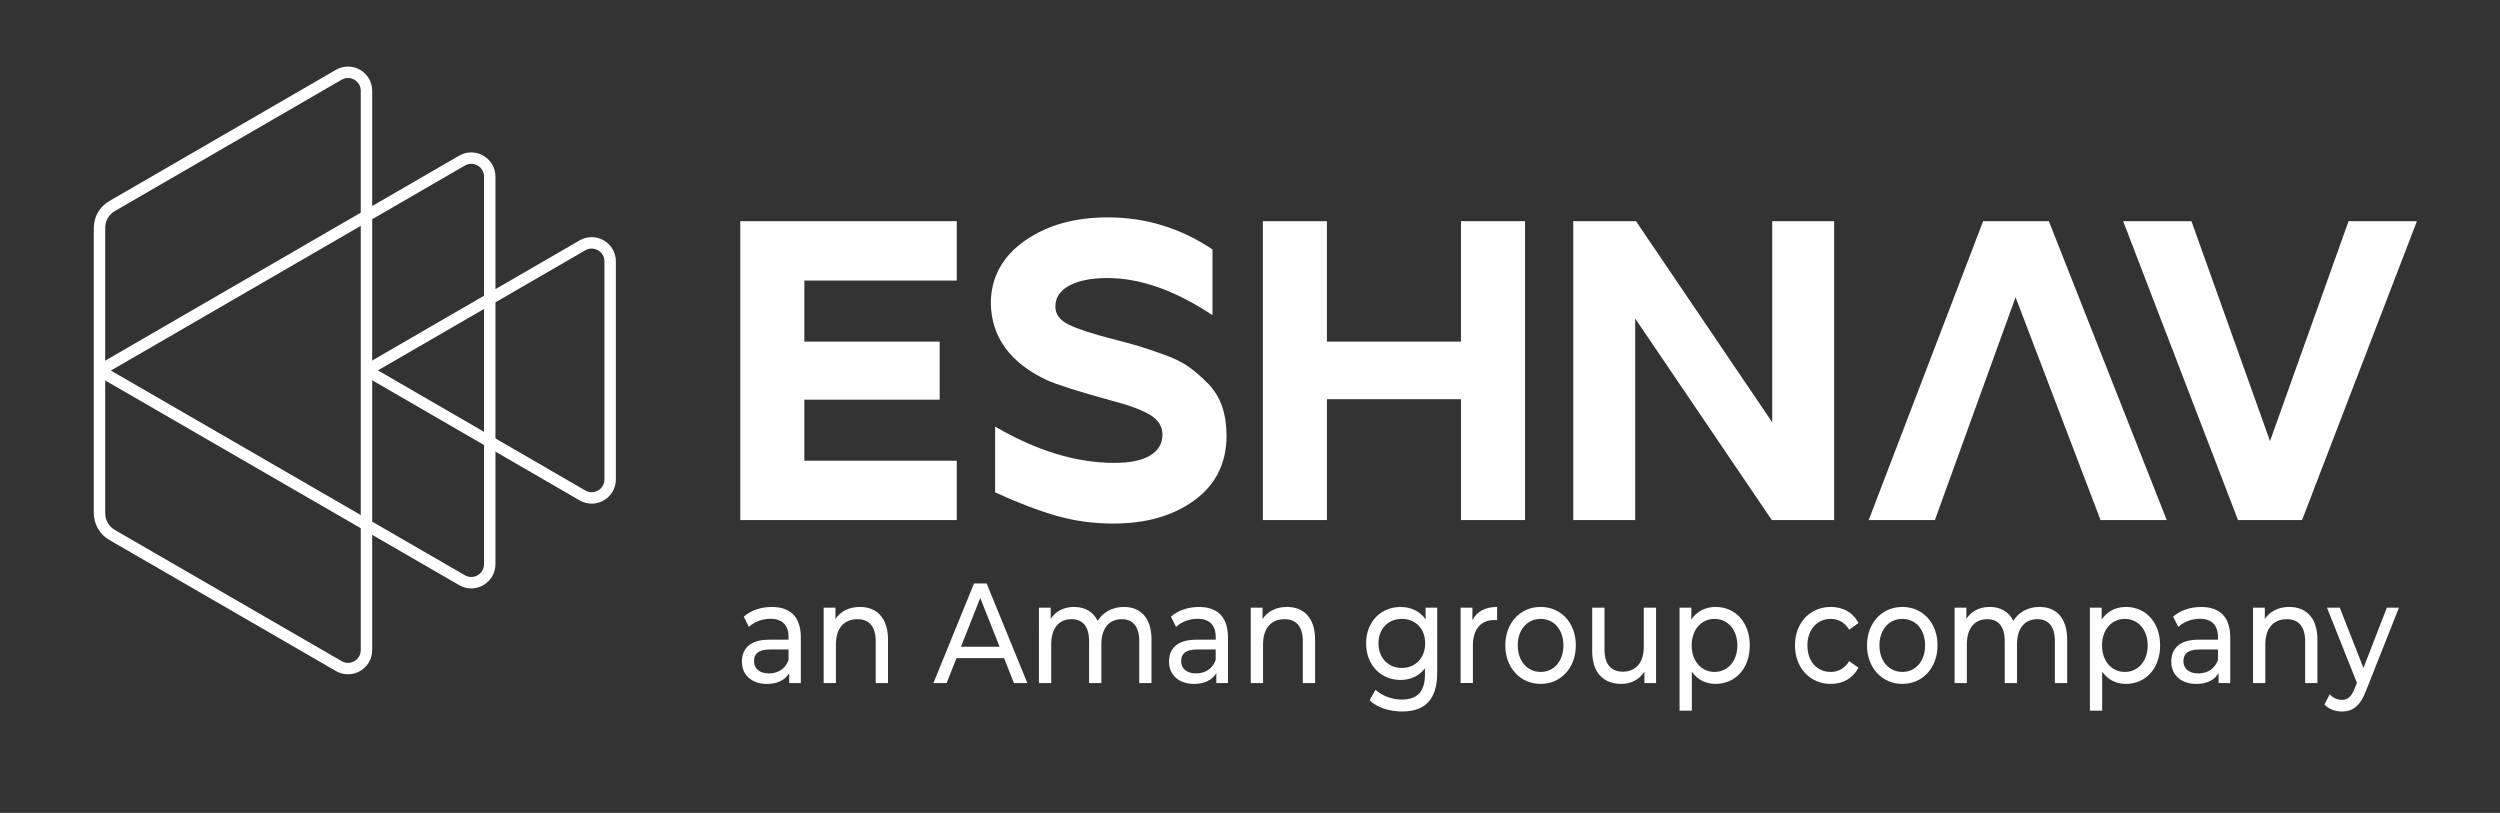 <svg xmlns="http://www.w3.org/2000/svg" xmlns:xlink="http://www.w3.org/1999/xlink" id="Layer_1" x="0px" y="0px" viewBox="0 0 692 225" style="enable-background:new 0 0 692 225;" xml:space="preserve"><rect x="0" y="0" width="692" height="225" fill="#333333" stroke="none"/><style type="text/css">	.st0{fill:#FFFFFF;}	.st1{fill:none;stroke:#FFFFFF;stroke-width:3.161;stroke-miterlimit:10;}</style><g>	<path class="st0" d="M264.83,61.23v16.43h-42.19v16.9h37.46v16.07h-37.46v16.9h42.19v16.43h-59.92V61.23H264.83z"></path>	<path class="st0" d="M283.62,66.67c6.14-4.33,13.83-6.5,23.04-6.5c10.48,0,20.13,2.96,28.95,8.87v18.2  c-10.32-6.86-20.01-10.28-29.07-10.28c-4.41,0-7.92,0.69-10.52,2.07c-2.6,1.38-3.9,3.33-3.9,5.85c0,2.13,1.26,3.8,3.78,5.02  c2.52,1.22,6.58,2.54,12.17,3.96c3.07,0.79,5.51,1.46,7.32,2.01c1.81,0.55,4.14,1.34,6.97,2.36c2.84,1.02,5.12,2.17,6.86,3.43  c1.73,1.26,3.47,2.78,5.2,4.55c1.73,1.78,3.01,3.86,3.84,6.27c0.83,2.4,1.24,5.1,1.24,8.1c0,7.56-2.93,13.51-8.8,17.84  c-5.87,4.33-13.37,6.5-22.51,6.5c-5.52,0-10.76-0.71-15.72-2.13c-4.96-1.42-10.64-3.58-17.02-6.5v-18.2  c11.5,6.7,22.49,10.04,32.97,10.04c4.41,0,7.74-0.69,9.98-2.07c2.25-1.38,3.37-3.29,3.37-5.73c0-2.28-1.14-4.12-3.43-5.49  c-2.29-1.37-5.71-2.66-10.28-3.84c-9.46-2.6-15.56-4.53-18.32-5.79c-10.16-4.81-15.32-11.89-15.48-21.27  C274.29,76.83,277.4,71.08,283.62,66.67z"></path>	<path class="st0" d="M367.29,61.23v33.32h37.11V61.23h17.73v82.72H404.4v-33.45h-37.11v33.45h-17.73V61.23H367.29z"></path>	<path class="st0" d="M452.85,61.23l37.7,55.66V61.23h17.14v82.72h-17.25l-37.82-55.78v55.78h-17.14V61.23H452.85z"></path>	<path class="st0" d="M548.93,61.23h18.2l32.62,82.72h-18.32l-23.52-61.69l-22.33,61.69h-18.32L548.93,61.23z"></path>	<path class="st0" d="M587.69,61.23h18.91l21.74,60.86l21.74-60.86H669l-31.79,82.72h-17.73L587.69,61.23z"></path></g><g>	<path class="st1" d="M101.44,25.13v154.81c0,3.94-4.26,6.4-7.67,4.43l-62.75-36.3c-2.15-1.24-3.48-3.54-3.48-6.03V63.07  c0-2.49,1.32-4.78,3.47-6.03L93.77,20.7C97.18,18.73,101.44,21.19,101.44,25.13z"></path>	<path class="st1" d="M135.56,48.89v107.28c0,3.94-4.26,6.4-7.67,4.43l-99.02-57.26c-0.59-0.34-0.59-1.2,0-1.54l99.01-57.34  C131.29,42.49,135.56,44.95,135.56,48.89z"></path>	<path class="st1" d="M168.89,72.34v60.37c0,3.94-4.27,6.4-7.67,4.42l-58.09-33.64c-0.75-0.43-0.75-1.51,0-1.94l58.09-33.64  C164.62,65.95,168.89,68.4,168.89,72.34z"></path></g><g>	<path class="st0" d="M221.67,176.47v12.6h-3.22v-2.75c-1.13,1.89-3.22,2.99-6.16,2.99c-4.25,0-6.94-2.52-6.94-6.14  c0-3.35,1.95-6.1,7.54-6.1h5.38v-0.75c0-3.19-1.66-5.04-5.03-5.04c-2.23,0-4.5,0.87-5.95,2.24l-1.42-2.83  c1.95-1.73,4.75-2.68,7.76-2.68C218.77,168,221.67,170.76,221.67,176.47z M218.27,182.69v-2.91h-5.24c-3.36,0-4.32,1.46-4.32,3.23  c0,2.09,1.56,3.39,4.14,3.39C215.4,186.39,217.42,185.09,218.27,182.69z"></path>	<path class="st0" d="M245.8,177.06v12.01h-3.4v-11.58c0-4.1-1.84-6.1-5.06-6.1c-3.61,0-5.95,2.4-5.95,6.93v10.75h-3.4V168.2h3.26  v3.15c1.38-2.13,3.79-3.35,6.76-3.35C242.58,168,245.8,170.92,245.8,177.06z"></path>	<path class="st0" d="M277.93,182.18h-13.18l-2.73,6.89h-3.65l11.23-27.56h3.51l11.26,27.56h-3.72L277.93,182.18z M276.69,179.02  l-5.35-13.5l-5.35,13.5H276.69z"></path>	<path class="st0" d="M318.74,177.06v12.01h-3.4v-11.58c0-4.1-1.77-6.1-4.85-6.1c-3.4,0-5.63,2.4-5.63,6.93v10.75h-3.4v-11.58  c0-4.1-1.77-6.1-4.85-6.1c-3.4,0-5.63,2.4-5.63,6.93v10.75h-3.4V168.2h3.26v3.11c1.35-2.13,3.65-3.31,6.48-3.31  c2.87,0,5.28,1.26,6.52,3.86c1.42-2.36,4.04-3.86,7.23-3.86C315.63,168,318.74,170.92,318.74,177.06z"></path>	<path class="st0" d="M339.9,176.47v12.6h-3.22v-2.75c-1.13,1.89-3.22,2.99-6.16,2.99c-4.25,0-6.94-2.52-6.94-6.14  c0-3.35,1.95-6.1,7.55-6.1h5.38v-0.75c0-3.19-1.67-5.04-5.03-5.04c-2.23,0-4.5,0.87-5.95,2.24l-1.42-2.83  c1.95-1.73,4.75-2.68,7.76-2.68C336.99,168,339.9,170.76,339.9,176.47z M336.5,182.69v-2.91h-5.24c-3.37,0-4.32,1.46-4.32,3.23  c0,2.09,1.56,3.39,4.14,3.39C333.63,186.39,335.65,185.09,336.5,182.69z"></path>	<path class="st0" d="M364.02,177.06v12.01h-3.4v-11.58c0-4.1-1.84-6.1-5.06-6.1c-3.61,0-5.95,2.4-5.95,6.93v10.75h-3.4V168.2h3.26  v3.15c1.38-2.13,3.79-3.35,6.76-3.35C360.8,168,364.02,170.92,364.02,177.06z"></path>	<path class="st0" d="M397.82,168.2v18.03c0,7.36-3.36,10.71-9.74,10.71c-3.44,0-6.91-1.06-8.96-3.11l1.63-2.91  c1.74,1.65,4.46,2.72,7.23,2.72c4.43,0,6.45-2.28,6.45-7.01v-1.65c-1.63,2.17-4.07,3.23-6.76,3.23c-5.42,0-9.53-4.1-9.53-10.12  c0-6.02,4.11-10.08,9.53-10.08c2.8,0,5.35,1.14,6.94,3.43v-3.23H397.82z M394.49,178.08c0-4.06-2.69-6.77-6.45-6.77  c-3.79,0-6.48,2.72-6.48,6.77c0,4.02,2.69,6.81,6.48,6.81C391.8,184.89,394.49,182.1,394.49,178.08z"></path>	<path class="st0" d="M414.4,168v3.66c-0.28-0.04-0.53-0.04-0.78-0.04c-3.65,0-5.92,2.48-5.92,7.05v10.39h-3.4V168.2h3.26v3.51  C408.77,169.26,411.11,168,414.4,168z"></path>	<path class="st0" d="M416.67,178.63c0-6.22,4.15-10.63,9.78-10.63c5.63,0,9.74,4.41,9.74,10.63c0,6.22-4.11,10.67-9.74,10.67  C420.82,189.3,416.67,184.85,416.67,178.63z M432.75,178.63c0-4.45-2.69-7.32-6.3-7.32c-3.61,0-6.34,2.87-6.34,7.32  c0,4.45,2.73,7.36,6.34,7.36C430.06,186,432.75,183.08,432.75,178.63z"></path>	<path class="st0" d="M458.4,168.2v20.87h-3.22v-3.15c-1.38,2.16-3.72,3.38-6.38,3.38c-4.85,0-8.08-2.95-8.08-9.09V168.2h3.4v11.58  c0,4.09,1.84,6.14,5.07,6.14c3.54,0,5.81-2.44,5.81-6.93V168.2H458.4z"></path>	<path class="st0" d="M484.34,178.63c0,6.42-4,10.67-9.49,10.67c-2.66,0-4.99-1.14-6.55-3.38v10.79h-3.4V168.2h3.26v3.31  c1.52-2.32,3.93-3.51,6.69-3.51C480.33,168,484.34,172.25,484.34,178.63z M480.9,178.63c0-4.41-2.73-7.32-6.34-7.32  c-3.58,0-6.3,2.91-6.3,7.32c0,4.45,2.73,7.36,6.3,7.36C478.17,186,480.9,183.08,480.9,178.63z"></path>	<path class="st0" d="M496.85,178.63c0-6.22,4.15-10.63,9.92-10.63c3.37,0,6.16,1.53,7.65,4.45l-2.58,1.85  c-1.2-2.05-3.05-2.99-5.1-2.99c-3.68,0-6.45,2.87-6.45,7.32c0,4.53,2.76,7.36,6.45,7.36c2.05,0,3.9-0.95,5.1-2.99l2.58,1.81  c-1.49,2.91-4.28,4.49-7.65,4.49C500.99,189.3,496.85,184.85,496.85,178.63z"></path>	<path class="st0" d="M516.79,178.63c0-6.22,4.15-10.63,9.78-10.63c5.63,0,9.74,4.41,9.74,10.63c0,6.22-4.11,10.67-9.74,10.67  C520.94,189.3,516.79,184.85,516.79,178.63z M532.87,178.63c0-4.45-2.69-7.32-6.3-7.32s-6.34,2.87-6.34,7.32  c0,4.45,2.73,7.36,6.34,7.36S532.87,183.08,532.87,178.63z"></path>	<path class="st0" d="M572.19,177.06v12.01h-3.4v-11.58c0-4.1-1.77-6.1-4.85-6.1c-3.4,0-5.63,2.4-5.63,6.93v10.75h-3.4v-11.58  c0-4.1-1.77-6.1-4.85-6.1c-3.4,0-5.63,2.4-5.63,6.93v10.75h-3.4V168.2h3.26v3.11c1.35-2.13,3.65-3.31,6.48-3.31  c2.87,0,5.28,1.26,6.52,3.86c1.42-2.36,4.04-3.86,7.23-3.86C569.08,168,572.19,170.92,572.19,177.06z"></path>	<path class="st0" d="M597.92,178.63c0,6.42-4,10.67-9.49,10.67c-2.66,0-5-1.14-6.55-3.38v10.79h-3.4V168.2h3.26v3.31  c1.52-2.32,3.93-3.51,6.7-3.51C593.92,168,597.92,172.25,597.92,178.63z M594.48,178.63c0-4.41-2.73-7.32-6.34-7.32  c-3.58,0-6.3,2.91-6.3,7.32c0,4.45,2.73,7.36,6.3,7.36C591.76,186,594.48,183.08,594.48,178.63z"></path>	<path class="st0" d="M617.33,176.47v12.6h-3.22v-2.75c-1.13,1.89-3.22,2.99-6.16,2.99c-4.25,0-6.94-2.52-6.94-6.14  c0-3.35,1.95-6.1,7.54-6.1h5.38v-0.75c0-3.19-1.66-5.04-5.03-5.04c-2.23,0-4.5,0.87-5.95,2.24l-1.42-2.83  c1.95-1.73,4.75-2.68,7.76-2.68C614.43,168,617.33,170.76,617.33,176.47z M613.93,182.69v-2.91h-5.24c-3.36,0-4.32,1.46-4.32,3.23  c0,2.09,1.56,3.39,4.15,3.39C611.07,186.39,613.08,185.09,613.93,182.69z"></path>	<path class="st0" d="M641.46,177.06v12.01h-3.4v-11.58c0-4.1-1.84-6.1-5.07-6.1c-3.61,0-5.95,2.4-5.95,6.93v10.75h-3.4V168.2h3.26  v3.15c1.38-2.13,3.79-3.35,6.77-3.35C638.24,168,641.46,170.92,641.46,177.06z"></path>	<path class="st0" d="M664.03,168.2l-9.1,22.96c-1.67,4.41-3.83,5.79-6.7,5.79c-1.8,0-3.65-0.67-4.82-1.93l1.45-2.83  c0.92,0.98,2.09,1.53,3.36,1.53c1.63,0,2.66-0.83,3.58-3.23l0.6-1.46l-8.29-20.83h3.54l6.55,16.69l6.48-16.69H664.03z"></path></g></svg>
